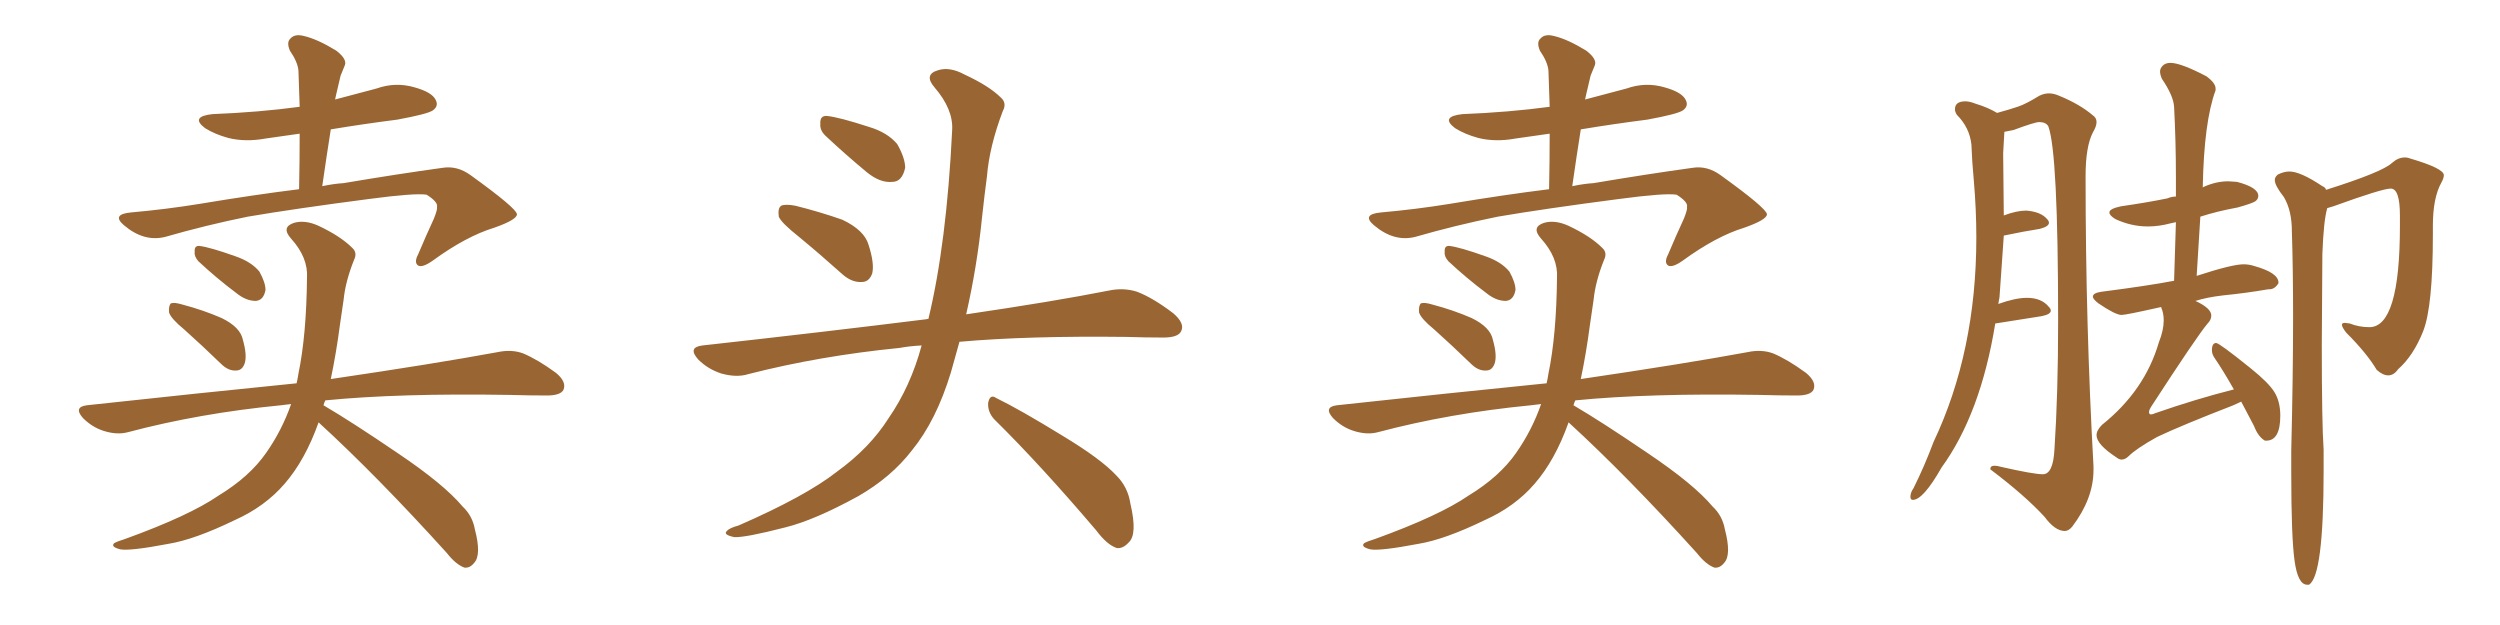 <svg xmlns="http://www.w3.org/2000/svg" xmlns:xlink="http://www.w3.org/1999/xlink" width="600" height="150"><path fill="#996633" padding="10" d="M44.24 79.10L44.24 79.10Q41.02 76.46 40.58 75L40.58 75Q40.43 73.39 41.02 72.80L41.02 72.80Q41.89 72.51 43.80 73.10L43.80 73.10Q48.78 74.41 53.17 76.32L53.17 76.32Q57.71 78.52 58.30 81.59L58.30 81.59Q59.33 85.25 58.74 87.16L58.74 87.16Q58.15 88.92 56.69 88.92L56.69 88.92Q54.79 89.06 53.03 87.30L53.03 87.30Q48.34 82.76 44.24 79.10ZM47.61 62.70L47.61 62.70Q46.58 61.52 46.73 60.50L46.73 60.50Q46.58 58.89 47.90 59.03L47.90 59.03Q50.39 59.33 56.54 61.52L56.54 61.52Q60.35 62.84 62.26 65.19L62.26 65.19Q63.72 67.82 63.72 69.58L63.72 69.58Q63.28 72.07 61.38 72.22L61.38 72.22Q59.03 72.22 56.69 70.31L56.69 70.31Q52.00 66.80 47.61 62.70ZM76.46 101.37L76.46 101.37Q73.24 110.45 68.26 116.16L68.26 116.16Q63.57 121.58 56.40 124.80L56.40 124.80Q46.73 129.49 40.43 130.52L40.43 130.52Q31.20 132.28 28.86 131.84L28.86 131.84Q26.51 131.25 27.39 130.37L27.39 130.37Q28.13 129.93 30.03 129.35L30.03 129.35Q45.41 123.78 52.44 118.95L52.44 118.95Q59.91 114.40 63.87 108.69L63.87 108.69Q67.68 103.27 69.87 96.97L69.87 96.97Q68.41 97.12 67.38 97.27L67.38 97.27Q47.90 99.17 30.76 103.71L30.76 103.71Q28.13 104.44 24.90 103.42L24.90 103.42Q22.12 102.54 19.92 100.34L19.92 100.34Q17.58 97.71 20.80 97.27L20.80 97.27Q47.75 94.34 71.19 91.99L71.19 91.99Q71.48 90.67 71.63 89.65L71.63 89.65Q73.54 80.42 73.68 66.65L73.68 66.65Q73.97 61.82 69.87 57.28L69.87 57.28Q67.38 54.49 70.61 53.47L70.61 53.47Q73.24 52.73 76.46 54.20L76.46 54.20Q81.74 56.69 84.52 59.47L84.52 59.47Q85.84 60.64 84.96 62.40L84.96 62.40Q82.91 67.53 82.47 71.92L82.47 71.92Q82.03 74.71 81.59 77.93L81.59 77.93Q80.71 84.67 79.39 90.97L79.39 90.97Q104.30 87.30 119.38 84.52L119.38 84.52Q122.75 83.79 125.54 84.81L125.54 84.81Q129.05 86.28 133.45 89.50L133.45 89.50Q136.08 91.70 135.21 93.60L135.21 93.60Q134.47 94.92 131.25 94.92L131.25 94.92Q127.15 94.92 122.31 94.78L122.31 94.78Q95.80 94.34 78.08 96.09L78.08 96.09Q77.78 96.68 77.64 97.27L77.64 97.27Q84.38 101.22 95.36 108.69L95.36 108.69Q106.49 116.16 111.04 121.58L111.04 121.58Q113.38 123.78 113.96 127.00L113.96 127.00Q115.58 133.15 113.82 135.06L113.82 135.06Q112.79 136.38 111.47 136.23L111.47 136.23Q109.42 135.50 107.23 132.71L107.23 132.71Q90.53 114.26 76.46 101.37ZM80.42 23.88L80.42 23.88L80.42 23.88Q85.40 22.56 90.38 21.24L90.38 21.24Q94.92 19.63 99.46 20.95L99.46 20.95Q103.71 22.12 104.59 24.02L104.59 24.02Q105.32 25.49 103.86 26.51L103.86 26.51Q102.54 27.39 95.36 28.71L95.36 28.71Q87.30 29.74 79.39 31.05L79.39 31.05Q78.37 37.50 77.34 44.68L77.34 44.68Q80.13 44.09 82.47 43.95L82.47 43.95Q95.51 41.75 106.20 40.28L106.20 40.28Q109.72 39.70 112.94 42.04L112.94 42.04Q123.93 49.95 124.07 51.42L124.07 51.42Q124.07 52.73 118.65 54.64L118.65 54.64Q111.91 56.69 103.86 62.55L103.86 62.55Q101.37 64.31 100.34 63.72L100.34 63.72Q99.32 62.99 100.34 61.08L100.34 61.08Q102.25 56.54 104.15 52.44L104.15 52.44Q105.03 50.24 104.88 49.66L104.88 49.66Q105.18 48.49 102.39 46.73L102.39 46.73Q99.61 46.29 88.62 47.75L88.62 47.75Q70.61 50.10 59.47 52.00L59.47 52.00Q49.37 54.05 39.70 56.84L39.70 56.84Q34.57 58.15 29.74 54.05L29.74 54.05Q26.66 51.42 31.49 50.98L31.49 50.98Q39.84 50.24 47.90 48.93L47.90 48.93Q61.08 46.73 71.78 45.41L71.78 45.41Q71.92 38.38 71.92 32.08L71.92 32.08Q67.82 32.67 63.72 33.25L63.72 33.25Q58.89 34.13 54.79 33.11L54.79 33.11Q51.56 32.23 49.22 30.76L49.22 30.76Q45.56 27.98 50.98 27.39L50.98 27.39Q62.11 26.95 71.92 25.63L71.92 25.63Q71.78 21.09 71.63 16.99L71.63 16.99Q71.48 14.94 69.58 12.16L69.58 12.16Q68.70 10.11 69.73 9.23L69.73 9.23Q70.75 8.06 72.95 8.64L72.95 8.64Q76.17 9.38 80.71 12.16L80.71 12.16Q83.35 14.21 82.76 15.67L82.76 15.67Q82.32 16.70 81.74 18.16L81.74 18.16Q81.30 19.92 80.71 22.56L80.71 22.56Q80.57 23.29 80.42 23.88ZM191.75 56.84L191.75 56.84Q187.50 53.47 186.91 52.00L186.91 52.00Q186.62 49.95 187.50 49.37L187.50 49.37Q188.53 48.93 190.87 49.37L190.87 49.37Q196.73 50.83 202.15 52.73L202.15 52.73Q207.42 55.22 208.45 58.74L208.45 58.74Q209.91 63.28 209.33 65.63L209.33 65.63Q208.59 67.68 206.84 67.68L206.84 67.68Q204.49 67.82 202.29 65.92L202.29 65.92Q196.73 60.94 191.75 56.84ZM198.05 32.52L198.05 32.52Q196.73 31.20 196.88 29.74L196.88 29.74Q196.73 27.69 198.49 27.83L198.49 27.83Q201.42 28.13 208.59 30.47L208.59 30.47Q212.99 31.79 215.33 34.57L215.33 34.57Q217.24 37.94 217.24 40.28L217.24 40.28Q216.50 43.65 214.16 43.65L214.16 43.65Q211.23 43.95 208.01 41.31L208.01 41.31Q202.88 37.06 198.05 32.52ZM221.19 82.91L221.19 82.91Q218.26 83.06 215.92 83.50L215.92 83.50Q196.73 85.40 179.59 89.79L179.59 89.79Q176.81 90.67 173.14 89.65L173.14 89.65Q169.92 88.62 167.58 86.28L167.58 86.28Q164.94 83.35 168.60 82.91L168.60 82.91Q197.61 79.69 222.36 76.61L222.36 76.61Q222.66 76.46 222.80 76.61L222.80 76.61Q227.20 58.45 228.52 31.20L228.52 31.20Q228.81 26.22 224.27 20.95L224.27 20.95Q221.63 17.87 225.15 16.85L225.15 16.85Q227.93 15.97 231.45 17.87L231.45 17.87Q237.45 20.65 240.23 23.44L240.23 23.44Q241.70 24.76 240.67 26.66L240.67 26.66Q237.45 35.16 236.87 42.33L236.87 42.33Q236.28 46.73 235.69 52.15L235.69 52.15Q234.52 63.87 231.88 75.44L231.88 75.44Q252.83 72.36 266.16 69.73L266.16 69.73Q269.68 68.99 272.90 70.02L272.90 70.02Q276.71 71.48 281.54 75.15L281.54 75.15Q284.47 77.64 283.45 79.54L283.45 79.54Q282.71 81.01 279.20 81.01L279.20 81.01Q274.95 81.01 270.41 80.86L270.41 80.86Q246.68 80.57 230.27 82.03L230.27 82.03Q229.25 85.69 228.22 89.36L228.22 89.36Q224.71 100.93 218.85 108.11L218.85 108.11Q213.87 114.55 205.96 119.09L205.96 119.09Q195.56 124.80 188.53 126.56L188.53 126.56Q178.86 129.05 176.22 128.91L176.22 128.91Q173.44 128.32 174.46 127.44L174.46 127.44Q175.05 126.71 177.25 126.12L177.25 126.12Q193.36 119.09 200.83 113.23L200.83 113.23Q208.74 107.52 213.28 100.34L213.28 100.34Q218.55 92.72 221.19 82.91ZM238.62 100.63L238.62 100.63L238.62 100.63Q237.01 98.88 237.16 96.68L237.16 96.68Q237.60 94.48 239.06 95.51L239.06 95.51Q244.78 98.29 255.03 104.59L255.03 104.59Q264.26 110.16 267.92 114.11L267.92 114.11Q270.70 116.89 271.29 120.85L271.29 120.85Q273.05 128.32 270.85 130.22L270.85 130.22Q269.53 131.69 268.07 131.54L268.07 131.54Q265.72 130.81 263.09 127.29L263.09 127.29Q249.76 111.62 238.62 100.63ZM344.24 79.10L344.24 79.10Q341.02 76.46 340.58 75L340.58 75Q340.43 73.39 341.02 72.80L341.02 72.80Q341.89 72.51 343.80 73.10L343.80 73.10Q348.78 74.41 353.17 76.32L353.17 76.32Q357.71 78.52 358.30 81.59L358.30 81.59Q359.33 85.25 358.74 87.16L358.74 87.16Q358.15 88.92 356.69 88.92L356.69 88.92Q354.79 89.06 353.03 87.30L353.03 87.30Q348.34 82.76 344.24 79.10ZM347.61 62.70L347.61 62.70Q346.58 61.52 346.73 60.50L346.73 60.50Q346.58 58.89 347.90 59.03L347.90 59.03Q350.39 59.33 356.54 61.52L356.54 61.52Q360.35 62.84 362.26 65.19L362.26 65.19Q363.72 67.82 363.72 69.58L363.72 69.58Q363.28 72.07 361.38 72.22L361.38 72.22Q359.03 72.22 356.69 70.31L356.69 70.31Q352.00 66.80 347.61 62.70ZM376.46 101.37L376.46 101.37Q373.24 110.45 368.26 116.16L368.26 116.16Q363.57 121.58 356.40 124.80L356.40 124.80Q346.73 129.49 340.43 130.52L340.43 130.52Q331.20 132.28 328.86 131.84L328.86 131.84Q326.51 131.25 327.39 130.37L327.39 130.37Q328.13 129.93 330.03 129.35L330.03 129.35Q345.41 123.78 352.44 118.95L352.44 118.95Q359.91 114.40 363.87 108.69L363.87 108.69Q367.68 103.27 369.87 96.97L369.87 96.97Q368.41 97.12 367.38 97.27L367.38 97.27Q347.90 99.17 330.76 103.71L330.76 103.71Q328.13 104.44 324.90 103.42L324.90 103.42Q322.12 102.54 319.92 100.34L319.92 100.34Q317.58 97.71 320.80 97.27L320.80 97.27Q347.75 94.34 371.19 91.99L371.19 91.99Q371.48 90.67 371.63 89.65L371.63 89.65Q373.54 80.42 373.68 66.65L373.68 66.65Q373.97 61.82 369.87 57.28L369.87 57.28Q367.38 54.49 370.61 53.47L370.61 53.47Q373.24 52.73 376.46 54.20L376.46 54.20Q381.74 56.69 384.52 59.47L384.52 59.47Q385.84 60.64 384.96 62.40L384.96 62.40Q382.91 67.53 382.47 71.92L382.47 71.92Q382.03 74.71 381.59 77.93L381.59 77.93Q380.71 84.67 379.39 90.97L379.39 90.97Q404.30 87.30 419.38 84.52L419.38 84.52Q422.75 83.79 425.54 84.81L425.54 84.81Q429.05 86.28 433.45 89.50L433.45 89.50Q436.08 91.70 435.21 93.60L435.21 93.60Q434.47 94.92 431.25 94.92L431.25 94.92Q427.15 94.92 422.31 94.78L422.31 94.78Q395.80 94.34 378.08 96.09L378.08 96.09Q377.78 96.68 377.64 97.27L377.64 97.27Q384.38 101.22 395.36 108.69L395.36 108.69Q406.49 116.16 411.04 121.58L411.04 121.58Q413.38 123.78 413.96 127.00L413.96 127.00Q415.58 133.15 413.82 135.06L413.82 135.06Q412.79 136.38 411.47 136.23L411.47 136.23Q409.42 135.50 407.23 132.71L407.23 132.71Q390.53 114.26 376.46 101.37ZM380.42 23.88L380.42 23.88L380.42 23.88Q385.40 22.56 390.38 21.24L390.38 21.24Q394.92 19.63 399.46 20.95L399.46 20.95Q403.71 22.12 404.59 24.02L404.59 24.02Q405.32 25.49 403.86 26.51L403.86 26.51Q402.54 27.39 395.36 28.71L395.36 28.71Q387.30 29.74 379.39 31.05L379.39 31.05Q378.37 37.50 377.34 44.68L377.34 44.68Q380.13 44.09 382.47 43.95L382.47 43.95Q395.51 41.75 406.20 40.28L406.20 40.28Q409.72 39.70 412.94 42.04L412.94 42.04Q423.93 49.95 424.07 51.42L424.07 51.42Q424.07 52.73 418.65 54.64L418.65 54.64Q411.91 56.69 403.86 62.55L403.86 62.55Q401.37 64.31 400.34 63.72L400.34 63.72Q399.32 62.99 400.34 61.08L400.34 61.08Q402.25 56.54 404.15 52.44L404.15 52.44Q405.03 50.24 404.88 49.66L404.88 49.66Q405.18 48.49 402.39 46.73L402.39 46.73Q399.61 46.29 388.62 47.75L388.62 47.75Q370.61 50.10 359.47 52.00L359.47 52.00Q349.37 54.05 339.70 56.84L339.70 56.84Q334.57 58.15 329.74 54.05L329.74 54.05Q326.66 51.42 331.49 50.98L331.49 50.98Q339.84 50.24 347.90 48.93L347.90 48.93Q361.08 46.73 371.78 45.41L371.78 45.41Q371.92 38.38 371.92 32.08L371.92 32.08Q367.82 32.67 363.72 33.25L363.72 33.25Q358.89 34.13 354.79 33.11L354.79 33.11Q351.56 32.23 349.22 30.76L349.22 30.76Q345.56 27.98 350.98 27.39L350.98 27.39Q362.11 26.95 371.92 25.63L371.92 25.63Q371.78 21.09 371.63 16.99L371.63 16.99Q371.48 14.94 369.58 12.16L369.58 12.16Q368.70 10.11 369.73 9.23L369.73 9.23Q370.75 8.06 372.95 8.64L372.95 8.64Q376.17 9.38 380.71 12.16L380.71 12.16Q383.35 14.21 382.76 15.67L382.76 15.67Q382.32 16.70 381.74 18.16L381.74 18.16Q381.30 19.92 380.71 22.56L380.71 22.56Q380.57 23.29 380.42 23.88ZM509.18 110.30L509.18 110.30Q508.59 110.30 507.86 109.72L507.86 109.72Q503.17 106.64 503.17 104.44L503.17 104.44Q503.17 103.27 504.49 101.95L504.49 101.95Q514.75 93.75 518.12 82.18L518.12 82.18Q519.29 79.25 519.29 76.90L519.29 76.90Q519.29 75.15 518.70 73.83L518.70 73.83L518.70 73.68Q510.21 75.59 509.18 75.59L509.18 75.59Q507.71 75.59 503.61 72.80L503.61 72.80Q502.29 71.78 502.29 71.19L502.29 71.19Q502.29 70.31 504.35 70.02L504.35 70.02Q515.77 68.55 521.78 67.38L521.78 67.38L522.22 53.32L520.90 53.61Q518.12 54.35 515.48 54.35L515.48 54.35Q511.52 54.35 507.71 52.59L507.71 52.59Q506.25 51.71 506.25 50.98L506.25 50.98Q506.25 50.10 509.03 49.51L509.03 49.51Q515.19 48.63 520.17 47.61L520.17 47.61Q521.19 47.17 522.22 47.17L522.22 47.17L522.22 42.63Q522.22 33.84 521.78 25.63L521.78 25.63Q521.63 23.00 518.85 18.90L518.85 18.90Q518.41 17.87 518.41 17.14L518.41 17.14Q518.41 16.41 519.07 15.75Q519.73 15.09 520.90 15.09L520.90 15.09Q523.39 15.09 529.54 18.31L529.54 18.31Q531.74 19.92 531.74 21.24L531.74 21.24L531.74 21.68Q528.96 29.15 528.66 44.97L528.66 44.97L528.96 44.82Q531.88 43.51 534.81 43.51L534.81 43.51L536.87 43.65Q541.99 44.97 541.99 47.02L541.99 47.02Q541.99 47.75 541.33 48.27Q540.67 48.78 537.01 49.80L537.01 49.80Q532.18 50.68 528.08 52.00L528.08 52.00L527.20 66.21Q535.69 63.43 538.48 63.43L538.48 63.43Q539.79 63.43 541.11 63.87L541.11 63.87Q546.83 65.48 546.83 67.82L546.83 67.82L546.83 67.97Q545.95 69.43 544.63 69.43L544.63 69.43L544.34 69.43Q539.36 70.31 533.50 70.90L533.50 70.90Q529.69 71.34 526.90 72.22L526.90 72.22Q530.71 73.97 530.71 75.73L530.71 75.73Q530.71 76.76 529.83 77.64L529.83 77.64Q527.34 80.57 516.21 97.71L516.21 97.71Q515.77 98.44 515.77 98.88L515.77 98.88Q515.77 99.46 516.21 99.46L516.21 99.46Q516.65 99.46 517.24 99.17L517.24 99.17Q526.90 95.80 536.13 93.46L536.13 93.46Q533.64 89.06 531.45 85.84L531.45 85.84Q530.86 84.96 530.86 84.08L530.86 84.08Q530.86 82.32 531.88 82.32L531.88 82.32Q532.62 82.32 540.09 88.33L540.09 88.33Q544.48 91.85 545.87 94.12Q547.27 96.39 547.27 99.76L547.27 99.76Q547.27 105.76 543.90 105.76L543.90 105.76L543.60 105.76Q541.99 104.88 540.97 102.25L540.97 102.25L537.89 96.39L535.99 97.27Q523.54 102.10 517.68 104.88L517.68 104.88Q512.70 107.67 510.94 109.42L510.94 109.42Q510.06 110.30 509.18 110.30ZM554.15 140.33L554.15 140.33L553.71 140.33Q551.51 140.33 550.71 134.69Q549.90 129.05 549.90 113.53L549.90 113.53L549.90 108.11Q550.34 90.23 550.34 76.03L550.34 76.03Q550.34 64.60 550.05 55.52L550.05 55.52Q550.05 50.54 548.14 47.31L548.14 47.31Q545.95 44.53 545.95 43.21L545.95 43.21Q545.95 42.48 546.68 41.89L546.68 41.89Q548.14 41.16 549.46 41.16L549.46 41.16Q552.10 41.16 557.37 44.68L557.37 44.68Q558.11 44.97 558.25 45.56L558.25 45.56Q571.73 41.31 574.07 39.11L574.07 39.11Q575.54 37.79 577.15 37.79L577.15 37.79Q577.88 37.79 578.61 38.09L578.61 38.09Q586.52 40.43 586.52 42.04L586.52 42.04Q586.52 42.77 585.94 43.80L585.94 43.80Q583.89 47.46 583.89 54.20L583.89 54.20L583.89 56.25Q583.89 73.68 581.54 79.54Q579.20 85.40 575.54 88.62L575.54 88.62Q574.51 90.09 573.19 90.09L573.19 90.09Q571.88 90.09 570.41 88.77L570.41 88.77Q568.07 84.81 563.09 79.83L563.09 79.83Q562.06 78.52 562.06 77.93L562.06 77.93Q562.06 77.49 562.79 77.49L562.79 77.49L563.96 77.64Q566.16 78.52 568.65 78.52L568.65 78.52Q575.98 78.52 575.98 54.20L575.98 54.20L575.98 51.71Q575.98 45.26 573.78 45.26L573.78 45.26Q571.73 45.26 560.01 49.51L560.01 49.51L558.54 49.95Q557.67 52.88 557.37 60.94L557.37 60.94L557.23 82.76Q557.23 101.51 557.67 107.96L557.67 107.96L557.67 112.94Q557.67 138.28 554.15 140.33ZM495.56 127.44L495.56 127.44Q493.21 127.44 490.72 124.07L490.72 124.07Q486.04 118.95 477.69 112.65L477.69 112.65L477.69 112.50Q477.69 111.77 478.71 111.77L478.71 111.77Q479.30 111.77 480.32 112.06L480.32 112.06Q488.09 113.82 490.28 113.82L490.28 113.82Q492.77 113.82 493.07 107.81L493.07 107.81Q493.95 94.48 493.95 77.05L493.95 77.05Q493.95 36.62 491.60 30.32L491.60 30.32Q491.02 29.30 489.40 29.30L489.40 29.30Q488.38 29.30 483.25 31.20L483.25 31.20L481.05 31.64L480.76 36.77L480.91 51.71Q483.98 50.54 486.33 50.54L486.33 50.54Q489.84 50.83 491.31 52.59L491.31 52.59Q491.75 53.03 491.75 53.47L491.75 53.47Q491.75 54.35 489.55 54.93L489.55 54.93Q485.74 55.52 480.91 56.54L480.91 56.54L479.88 71.34L479.59 72.95Q483.69 71.48 486.47 71.48L486.47 71.48Q489.99 71.48 491.75 73.68L491.75 73.68Q492.19 74.12 492.19 74.56L492.19 74.56Q492.19 75.44 489.99 75.88L489.99 75.88L478.86 77.64Q475.34 99.32 465.97 112.21L465.97 112.21Q461.57 119.97 459.08 119.97L459.08 119.97Q458.50 119.97 458.50 119.24L458.50 119.24Q458.50 118.21 459.23 117.19L459.23 117.19Q461.87 111.91 464.06 106.05L464.06 106.05Q474.32 84.38 474.32 56.98L474.32 56.98Q474.32 50.39 473.73 43.51L473.73 43.51Q473.29 38.82 473.14 34.72L473.14 34.72Q472.71 30.62 469.63 27.54L469.63 27.54Q469.19 26.81 469.19 26.22L469.19 26.22Q469.19 24.32 471.68 24.32L471.68 24.32Q472.71 24.32 474.17 24.90L474.17 24.90Q477.10 25.78 479.30 27.10L479.30 27.10Q482.52 26.22 484.42 25.56Q486.33 24.90 489.40 23.00L489.40 23.00Q490.58 22.41 491.75 22.41L491.75 22.41Q492.92 22.41 494.24 23.00L494.24 23.00Q499.22 25.05 502.29 27.69L502.29 27.69Q503.17 28.27 503.17 29.30L503.17 29.30Q503.17 30.32 502.29 31.79L502.29 31.79Q500.54 35.16 500.54 42.33L500.54 42.33Q500.54 77.78 502.44 111.91L502.44 111.91L502.44 112.79Q502.44 119.68 497.31 126.42L497.31 126.42Q496.44 127.44 495.56 127.44Z"/></svg>